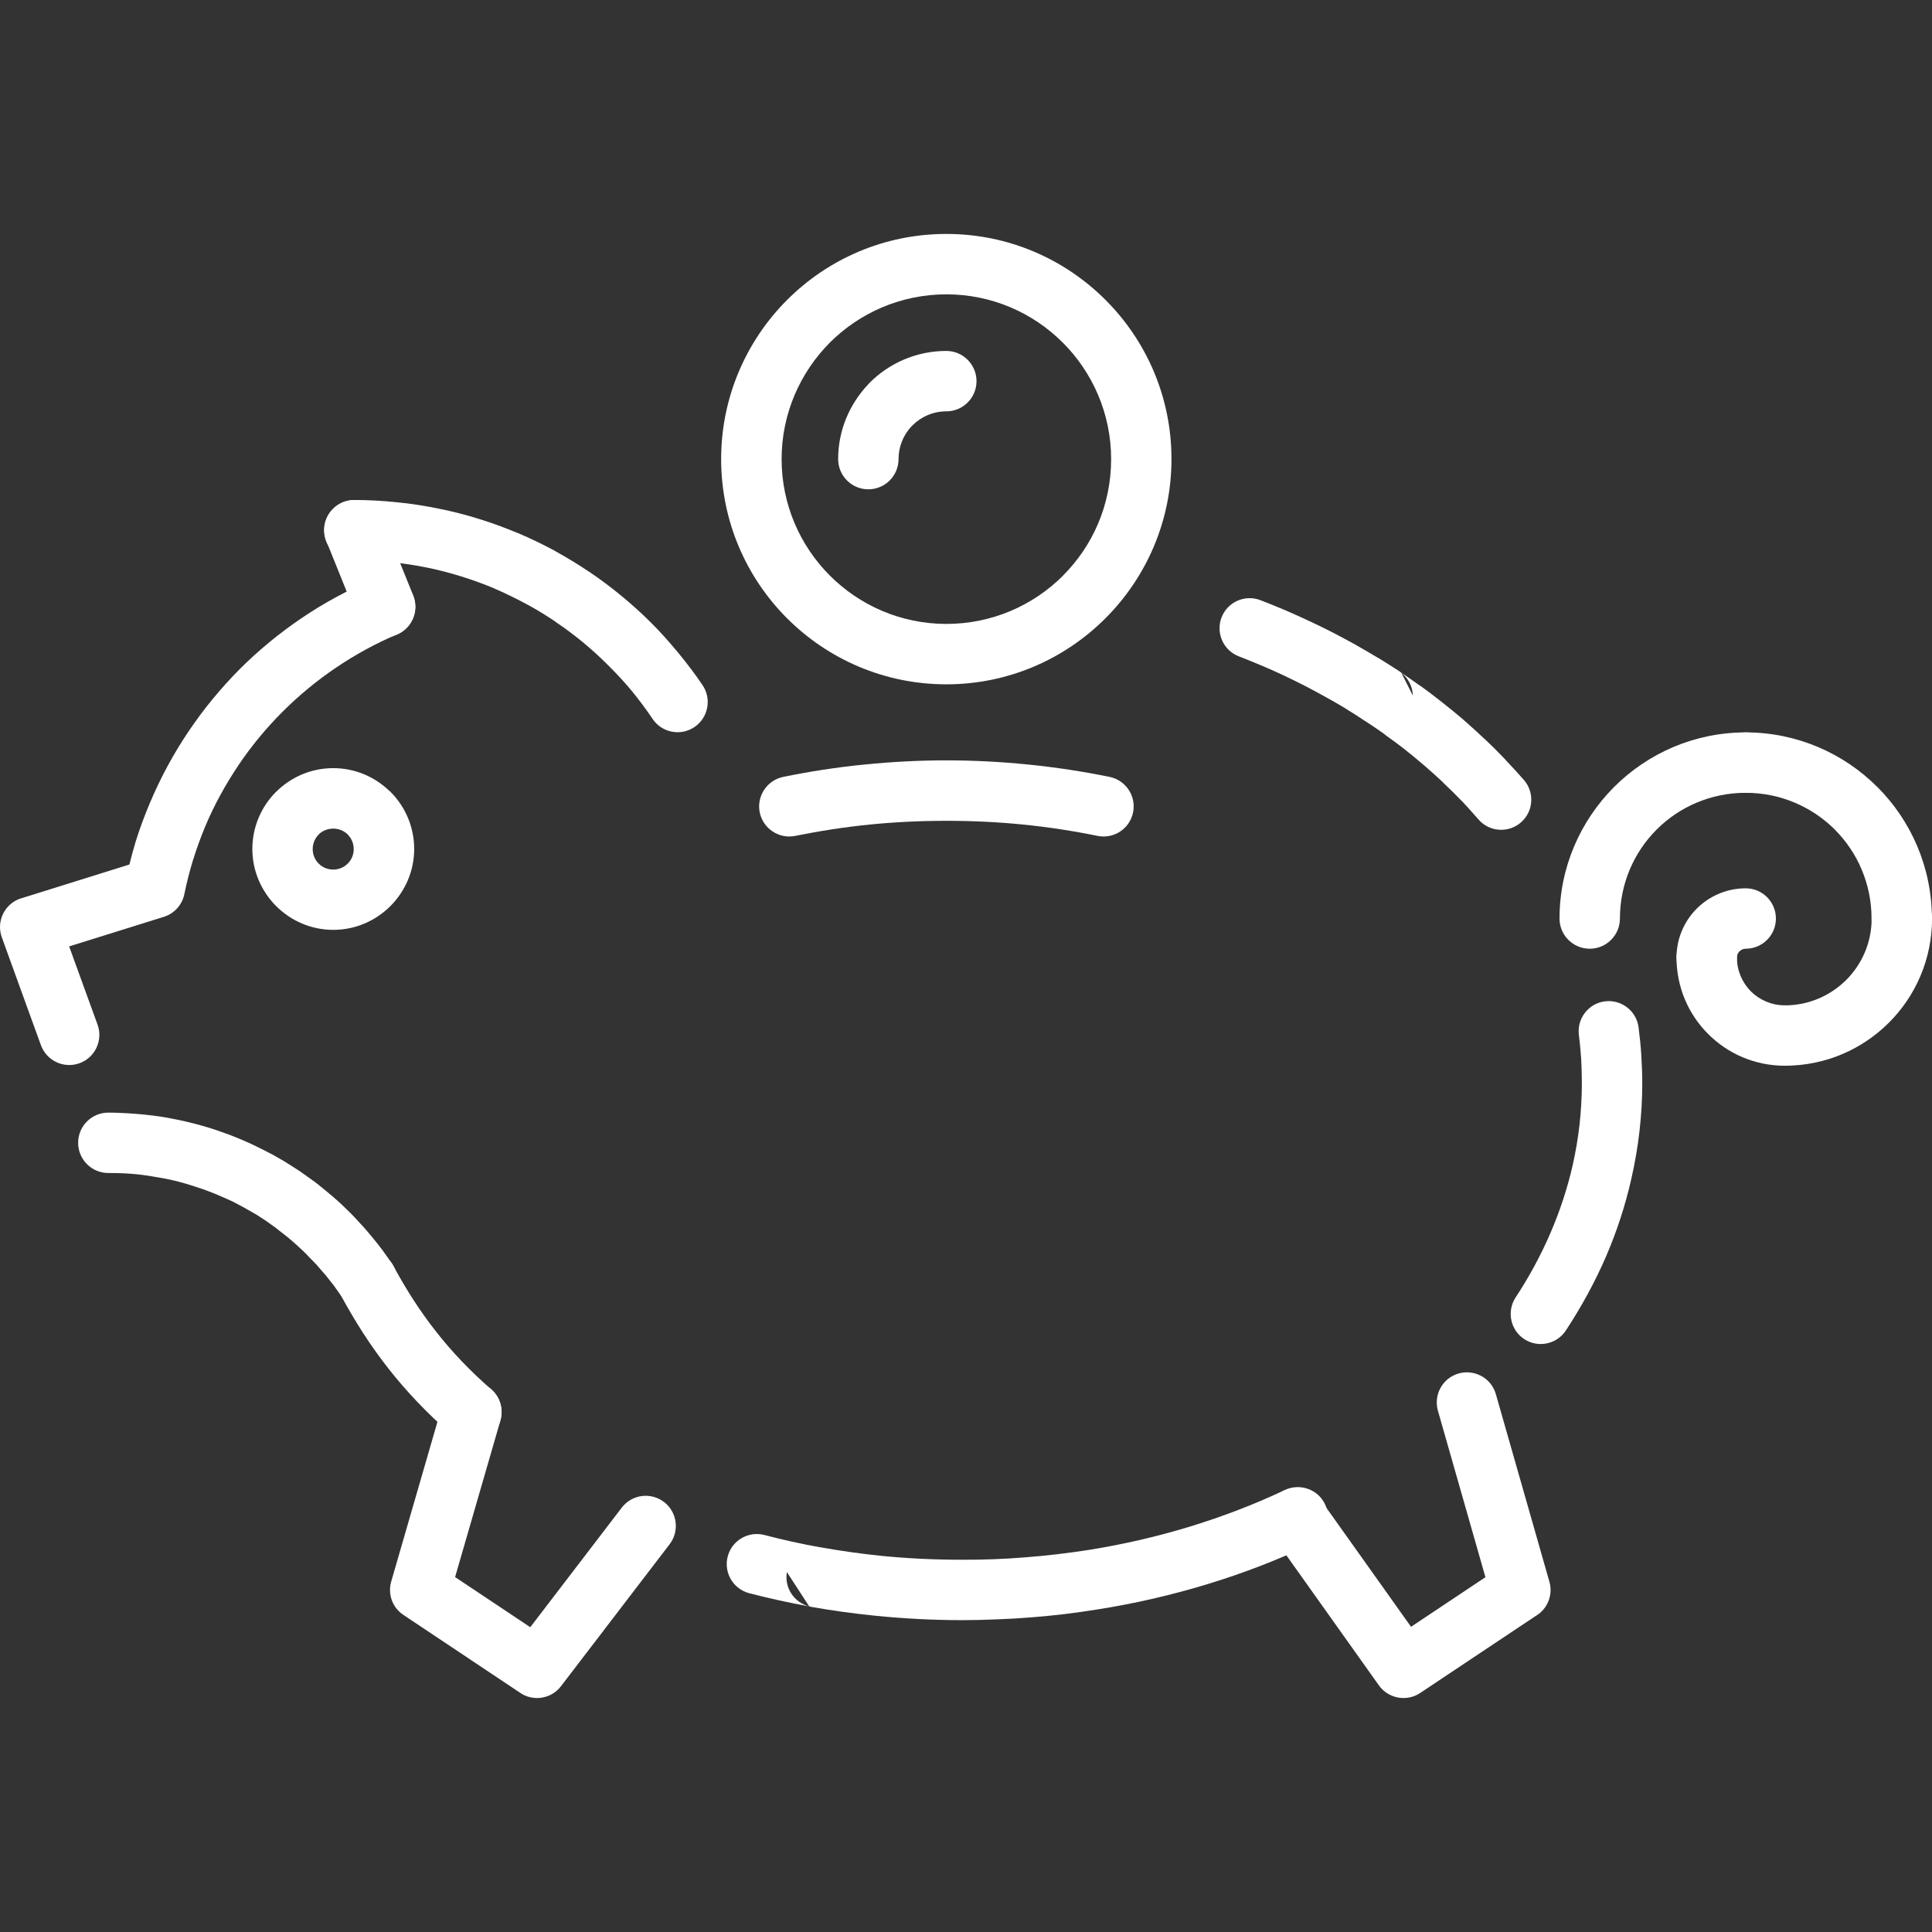 <?xml version="1.0" encoding="UTF-8"?> <svg xmlns="http://www.w3.org/2000/svg" width="34" height="34" viewBox="0 0 34 34" fill="none"><rect x="0" y="0" width="34" height="34" fill="#333333" stroke="none"/> <g clip-path="url(#clip0_809_1163)"> <path d="M13.996 14.71C13.709 14.769 13.429 14.583 13.37 14.297C13.312 14.011 13.498 13.731 13.783 13.672C14.249 13.577 14.727 13.502 15.21 13.455C15.696 13.406 16.181 13.381 16.656 13.381C17.13 13.381 17.614 13.406 18.1 13.455C18.583 13.504 19.061 13.577 19.527 13.672C19.813 13.731 19.999 14.011 19.94 14.297C19.882 14.584 19.602 14.769 19.315 14.71C18.883 14.622 18.441 14.554 17.997 14.51C17.568 14.467 17.12 14.445 16.656 14.445C16.191 14.445 15.744 14.467 15.314 14.51C14.869 14.554 14.427 14.623 13.996 14.71Z" fill="white"></path> <path d="M1.717 18.032C1.816 18.307 1.675 18.611 1.399 18.711C1.124 18.811 0.82 18.668 0.72 18.393L0.376 17.445L0.032 16.495C-0.068 16.22 0.075 15.916 0.349 15.816L0.373 15.809L2.277 15.214C2.31 15.078 2.348 14.944 2.387 14.813V14.812C2.457 14.588 2.542 14.356 2.64 14.126C2.828 13.68 3.056 13.261 3.316 12.875C3.585 12.475 3.889 12.107 4.222 11.772C4.555 11.439 4.925 11.136 5.322 10.868C5.708 10.608 6.128 10.38 6.574 10.192C6.843 10.079 7.154 10.205 7.267 10.474C7.38 10.743 7.254 11.053 6.985 11.166C6.614 11.322 6.255 11.519 5.917 11.747C5.581 11.974 5.263 12.235 4.974 12.524C4.683 12.815 4.422 13.131 4.196 13.467C3.968 13.807 3.771 14.165 3.615 14.536C3.538 14.718 3.466 14.916 3.4 15.127H3.399C3.341 15.319 3.29 15.514 3.249 15.711C3.218 15.905 3.081 16.074 2.882 16.135L1.217 16.655L1.372 17.083L1.717 18.032Z" fill="white"></path> <path d="M5.864 14.582C5.763 14.582 5.672 14.622 5.607 14.686L5.608 14.687C5.544 14.751 5.503 14.842 5.503 14.942C5.503 15.042 5.543 15.133 5.607 15.196L5.609 15.198C5.672 15.263 5.764 15.303 5.864 15.303C5.964 15.303 6.055 15.263 6.119 15.198L6.121 15.196C6.185 15.133 6.225 15.041 6.225 14.942C6.225 14.842 6.184 14.751 6.12 14.687L6.102 14.669C6.039 14.615 5.955 14.582 5.864 14.582ZM4.859 13.935C5.117 13.678 5.472 13.518 5.864 13.518C6.236 13.518 6.576 13.662 6.83 13.898L6.871 13.934C7.129 14.191 7.289 14.549 7.289 14.941C7.289 15.33 7.129 15.686 6.871 15.945L6.869 15.947C6.61 16.205 6.255 16.364 5.865 16.364C5.474 16.364 5.12 16.205 4.861 15.947L4.859 15.945C4.601 15.686 4.441 15.33 4.441 14.941C4.441 14.549 4.601 14.191 4.859 13.934L4.858 13.937L4.859 13.935Z" fill="white"></path> <path d="M7.273 10.482C7.381 10.753 7.248 11.062 6.978 11.17C6.706 11.279 6.397 11.147 6.289 10.876L5.745 9.527C5.637 9.256 5.768 8.947 6.039 8.839C6.311 8.729 6.62 8.862 6.728 9.133L7.273 10.482Z" fill="white"></path> <path d="M25.305 24.826C25.225 24.545 25.388 24.25 25.67 24.171C25.951 24.091 26.246 24.254 26.325 24.536L27.267 27.836C27.335 28.074 27.229 28.32 27.025 28.439L24.991 29.795C24.749 29.955 24.422 29.889 24.26 29.651L22.387 27.018C22.218 26.78 22.274 26.449 22.512 26.279C22.75 26.11 23.081 26.166 23.25 26.405L24.832 28.629L26.141 27.756L25.305 24.826Z" fill="white"></path> <path d="M28.508 16.165C28.508 16.458 28.27 16.696 27.977 16.696C27.683 16.696 27.445 16.458 27.445 16.165C27.445 15.264 27.812 14.445 28.405 13.85L28.406 13.849L28.407 13.848L28.408 13.847C29.002 13.255 29.821 12.889 30.721 12.889C31.014 12.889 31.252 13.127 31.252 13.421C31.252 13.714 31.014 13.952 30.721 13.952C30.109 13.952 29.554 14.199 29.156 14.597L29.153 14.6C28.755 14.998 28.508 15.553 28.508 16.165Z" fill="white"></path> <path d="M33.998 16.165C33.998 16.458 33.76 16.696 33.467 16.696C33.174 16.696 32.936 16.458 32.936 16.165C32.936 15.554 32.689 14.999 32.29 14.6L32.288 14.597C31.887 14.199 31.334 13.952 30.723 13.952C30.43 13.952 30.191 13.714 30.191 13.421C30.191 13.127 30.43 12.889 30.723 12.889C31.625 12.889 32.445 13.257 33.037 13.849L33.04 13.851C33.63 14.442 33.998 15.263 33.998 16.165Z" fill="white"></path> <path d="M21.8 11.55C21.528 11.445 21.393 11.138 21.497 10.866C21.602 10.593 21.909 10.457 22.181 10.562C22.337 10.622 22.483 10.682 22.616 10.738C22.744 10.793 22.888 10.858 23.04 10.929C23.182 10.994 23.319 11.063 23.452 11.13C23.587 11.199 23.723 11.273 23.856 11.347C23.98 11.417 24.111 11.494 24.247 11.575L24.249 11.576L24.25 11.575C24.393 11.663 24.522 11.745 24.631 11.816L24.663 11.84C24.765 11.908 24.875 11.985 24.99 12.068L24.992 12.066C25.089 12.135 25.208 12.225 25.348 12.335C25.486 12.443 25.622 12.553 25.748 12.661L25.759 12.671C25.875 12.772 25.997 12.883 26.123 13.002L26.124 13.001C26.24 13.111 26.36 13.229 26.479 13.354L26.509 13.388C26.625 13.51 26.729 13.624 26.819 13.727C27.01 13.948 26.986 14.283 26.765 14.474C26.544 14.665 26.209 14.642 26.018 14.42C25.918 14.306 25.825 14.202 25.74 14.111L25.717 14.089C25.619 13.987 25.512 13.881 25.398 13.774L25.399 13.772L25.396 13.769C25.295 13.674 25.182 13.573 25.06 13.467L25.057 13.465C24.936 13.362 24.816 13.262 24.696 13.168C24.615 13.105 24.506 13.024 24.372 12.929L24.373 12.927L24.372 12.925C24.283 12.862 24.183 12.793 24.074 12.721L24.04 12.7C23.912 12.614 23.797 12.541 23.698 12.481V12.479C23.588 12.413 23.47 12.343 23.341 12.273C23.22 12.205 23.095 12.137 22.97 12.073C22.844 12.009 22.717 11.946 22.593 11.887C22.478 11.833 22.347 11.774 22.202 11.713C22.059 11.653 21.924 11.598 21.8 11.55ZM24.661 11.84L24.864 12.241C24.859 12.088 24.788 11.939 24.661 11.84ZM27.786 18.214C27.749 17.924 27.955 17.658 28.244 17.622C28.533 17.585 28.8 17.791 28.836 18.08C28.857 18.245 28.875 18.41 28.884 18.568C28.895 18.744 28.901 18.908 28.901 19.058C28.901 19.335 28.885 19.617 28.853 19.901C28.822 20.177 28.774 20.457 28.711 20.735C28.604 21.214 28.451 21.677 28.263 22.113C28.07 22.559 27.832 22.995 27.556 23.415C27.396 23.658 27.067 23.726 26.824 23.566C26.58 23.406 26.513 23.077 26.672 22.833C26.907 22.477 27.114 22.096 27.288 21.693C27.454 21.306 27.586 20.906 27.677 20.503C27.729 20.273 27.77 20.033 27.798 19.785C27.823 19.552 27.838 19.31 27.838 19.058C27.838 18.902 27.833 18.761 27.826 18.634V18.632C27.817 18.491 27.802 18.349 27.786 18.214ZM22.614 26.221C22.878 26.097 23.195 26.21 23.319 26.474C23.443 26.739 23.33 27.055 23.066 27.179C22.485 27.453 21.875 27.688 21.25 27.878C20.618 28.071 19.969 28.22 19.322 28.322C19.104 28.356 18.906 28.385 18.737 28.405C18.546 28.427 18.345 28.448 18.145 28.463C17.968 28.478 17.763 28.49 17.542 28.498C17.307 28.508 17.105 28.512 16.934 28.512C16.431 28.512 15.915 28.486 15.391 28.433C15.01 28.394 14.639 28.343 14.28 28.279L14.242 28.27C13.884 28.206 13.53 28.127 13.186 28.038C12.903 27.965 12.733 27.676 12.806 27.393C12.879 27.11 13.169 26.94 13.451 27.013C13.778 27.099 14.106 27.171 14.43 27.229L14.463 27.234C14.814 27.296 15.158 27.344 15.495 27.379C15.961 27.426 16.442 27.449 16.934 27.449C17.157 27.449 17.348 27.446 17.5 27.439H17.502C17.669 27.433 17.856 27.422 18.062 27.405C18.243 27.391 18.429 27.373 18.613 27.351C18.821 27.326 19.002 27.301 19.156 27.277C19.756 27.181 20.357 27.044 20.942 26.865C21.511 26.691 22.074 26.476 22.614 26.221ZM14.241 28.27L13.848 27.666C13.8 27.941 13.975 28.202 14.241 28.27Z" fill="white"></path> <path d="M6.234 9.862C5.941 9.862 5.703 9.624 5.703 9.33C5.703 9.037 5.941 8.799 6.234 8.799C6.475 8.799 6.726 8.812 6.984 8.839C7.234 8.863 7.482 8.902 7.723 8.952C7.963 8.999 8.197 9.06 8.425 9.131C8.653 9.201 8.884 9.286 9.111 9.381L9.113 9.382L9.114 9.381C9.339 9.476 9.554 9.58 9.756 9.689L9.795 9.712C9.989 9.82 10.182 9.937 10.368 10.063V10.062C10.563 10.193 10.754 10.336 10.938 10.488C11.126 10.643 11.302 10.803 11.463 10.964C11.619 11.119 11.778 11.297 11.939 11.492C12.095 11.681 12.238 11.871 12.364 12.058C12.528 12.3 12.464 12.631 12.221 12.795C11.979 12.959 11.648 12.895 11.485 12.652C11.367 12.476 11.244 12.314 11.123 12.165C11.005 12.021 10.865 11.87 10.711 11.716C10.562 11.566 10.411 11.429 10.261 11.305C10.107 11.178 9.944 11.056 9.774 10.942L9.775 10.941L9.774 10.94C9.617 10.834 9.454 10.733 9.284 10.641L9.25 10.623C9.065 10.524 8.879 10.434 8.698 10.356L8.699 10.355C8.513 10.278 8.317 10.206 8.114 10.143C7.917 10.082 7.715 10.029 7.512 9.988C7.305 9.946 7.092 9.914 6.88 9.893C6.68 9.873 6.464 9.862 6.234 9.862Z" fill="white"></path> <path d="M19.554 8.08C19.554 7.282 19.229 6.555 18.704 6.03C18.18 5.506 17.456 5.18 16.655 5.18C15.853 5.18 15.128 5.506 14.605 6.028C14.081 6.554 13.755 7.281 13.755 8.079C13.755 8.88 14.081 9.605 14.604 10.129C15.129 10.654 15.854 10.98 16.655 10.98C17.456 10.98 18.182 10.655 18.705 10.133L18.707 10.129C19.231 9.607 19.554 8.882 19.554 8.08ZM19.455 5.278C20.174 5.995 20.616 6.988 20.616 8.079C20.616 9.17 20.174 10.159 19.457 10.878L19.456 10.879L19.455 10.88L19.454 10.881C18.736 11.599 17.746 12.043 16.654 12.043C15.56 12.043 14.569 11.599 13.851 10.881C13.135 10.165 12.691 9.174 12.691 8.079C12.691 6.988 13.135 5.994 13.853 5.277C14.568 4.562 15.557 4.117 16.655 4.117C17.75 4.117 18.74 4.562 19.455 5.278Z" fill="white"></path> <path d="M5.992 22.784C5.855 22.527 5.951 22.204 6.208 22.066C6.465 21.928 6.788 22.024 6.925 22.282C7.153 22.703 7.394 23.078 7.672 23.431C7.948 23.785 8.265 24.118 8.646 24.452C8.866 24.645 8.888 24.98 8.695 25.199C8.503 25.418 8.167 25.442 7.948 25.249C7.512 24.866 7.151 24.486 6.838 24.087C6.522 23.686 6.25 23.26 5.992 22.784Z" fill="white"></path> <path d="M1.906 20.643C1.613 20.643 1.375 20.405 1.375 20.111C1.375 19.818 1.613 19.58 1.906 19.58C1.987 19.58 2.09 19.583 2.213 19.59L2.233 19.591C2.333 19.597 2.428 19.604 2.52 19.613C2.641 19.625 2.743 19.639 2.822 19.65C2.903 19.662 3 19.68 3.117 19.704C3.206 19.722 3.306 19.745 3.408 19.771L3.411 19.773V19.771C3.513 19.798 3.611 19.826 3.695 19.852C3.785 19.88 3.879 19.912 3.975 19.948H3.979C4.062 19.979 4.151 20.014 4.248 20.055C4.332 20.09 4.421 20.131 4.517 20.177L4.546 20.192C4.63 20.233 4.707 20.272 4.773 20.308L4.778 20.311V20.309C4.858 20.354 4.941 20.4 5.024 20.45L5.056 20.471C5.138 20.521 5.208 20.567 5.27 20.608L5.286 20.618L5.5 20.771L5.512 20.78L5.513 20.779C5.572 20.823 5.645 20.881 5.735 20.956C5.821 21.026 5.898 21.092 5.956 21.145C6.02 21.204 6.091 21.271 6.163 21.344L6.164 21.343C6.206 21.385 6.27 21.454 6.363 21.556L6.364 21.555C6.417 21.613 6.48 21.688 6.551 21.773C6.614 21.849 6.675 21.927 6.732 22.001L6.739 22.012L6.891 22.226C7.061 22.463 7.004 22.794 6.766 22.964C6.528 23.133 6.197 23.077 6.028 22.839L5.876 22.625L5.734 22.445L5.58 22.269L5.582 22.267L5.58 22.266L5.413 22.095L5.414 22.093L5.413 22.092C5.365 22.044 5.306 21.987 5.243 21.93C5.173 21.866 5.112 21.813 5.063 21.773L4.874 21.625L4.875 21.624L4.675 21.481L4.509 21.373L4.478 21.356L4.269 21.237L4.083 21.139L4.057 21.128C3.991 21.098 3.917 21.065 3.838 21.032L3.839 21.031L3.836 21.03C3.772 21.003 3.695 20.973 3.613 20.943V20.942L3.382 20.865C3.296 20.838 3.217 20.815 3.146 20.797V20.796C3.075 20.778 2.994 20.759 2.907 20.742L2.665 20.7C2.563 20.684 2.478 20.672 2.417 20.666C2.336 20.659 2.254 20.651 2.18 20.648H2.16C2.099 20.645 2.013 20.643 1.906 20.643Z" fill="white"></path> <path d="M10.942 26.532C11.12 26.299 11.453 26.255 11.685 26.432C11.918 26.609 11.962 26.944 11.785 27.175L9.872 29.675C9.697 29.904 9.369 29.95 9.138 29.78L7.098 28.419C6.895 28.284 6.818 28.034 6.89 27.814L7.791 24.701C7.872 24.421 8.166 24.259 8.446 24.34C8.726 24.421 8.888 24.715 8.807 24.997L8.009 27.754L9.332 28.636L10.942 26.532Z" fill="white"></path> <path d="M32.938 16.165C32.938 15.871 33.176 15.633 33.469 15.633C33.763 15.633 34.001 15.871 34.001 16.165C34.001 16.88 33.711 17.529 33.242 17.997C32.774 18.465 32.127 18.755 31.41 18.755C31.118 18.755 30.879 18.517 30.879 18.224C30.879 17.931 31.117 17.693 31.41 17.693C31.832 17.693 32.214 17.521 32.491 17.245C32.767 16.969 32.938 16.587 32.938 16.165Z" fill="white"></path> <path d="M29.504 16.851C29.504 16.559 29.742 16.32 30.035 16.32C30.328 16.32 30.567 16.558 30.567 16.851C30.567 17.084 30.662 17.294 30.812 17.446C30.964 17.597 31.175 17.692 31.407 17.692C31.7 17.692 31.938 17.93 31.938 18.224C31.938 18.517 31.7 18.755 31.407 18.755C30.881 18.755 30.404 18.541 30.061 18.197C29.716 17.853 29.504 17.377 29.504 16.851Z" fill="white"></path> <path d="M30.567 16.851C30.567 17.145 30.328 17.383 30.035 17.383C29.742 17.383 29.504 17.145 29.504 16.851C29.504 16.516 29.64 16.21 29.86 15.99C30.081 15.77 30.385 15.633 30.722 15.633C31.015 15.633 31.253 15.871 31.253 16.165C31.253 16.458 31.015 16.696 30.722 16.696C30.68 16.696 30.64 16.714 30.612 16.742C30.584 16.769 30.567 16.808 30.567 16.851Z" fill="white"></path> <path d="M16.654 6.176C16.946 6.176 17.185 6.414 17.185 6.708C17.185 7.001 16.947 7.239 16.654 7.239C16.422 7.239 16.211 7.333 16.059 7.485L16.04 7.504C15.9 7.653 15.813 7.857 15.813 8.079C15.813 8.373 15.575 8.611 15.281 8.611C14.988 8.611 14.75 8.373 14.75 8.079C14.75 7.573 14.951 7.111 15.276 6.767L15.308 6.732C15.651 6.39 16.127 6.176 16.654 6.176Z" fill="white"></path> </g> <defs> <clipPath id="clip0_809_1163"> <rect width="34" height="34" fill="white"></rect> </clipPath> </defs> </svg> 